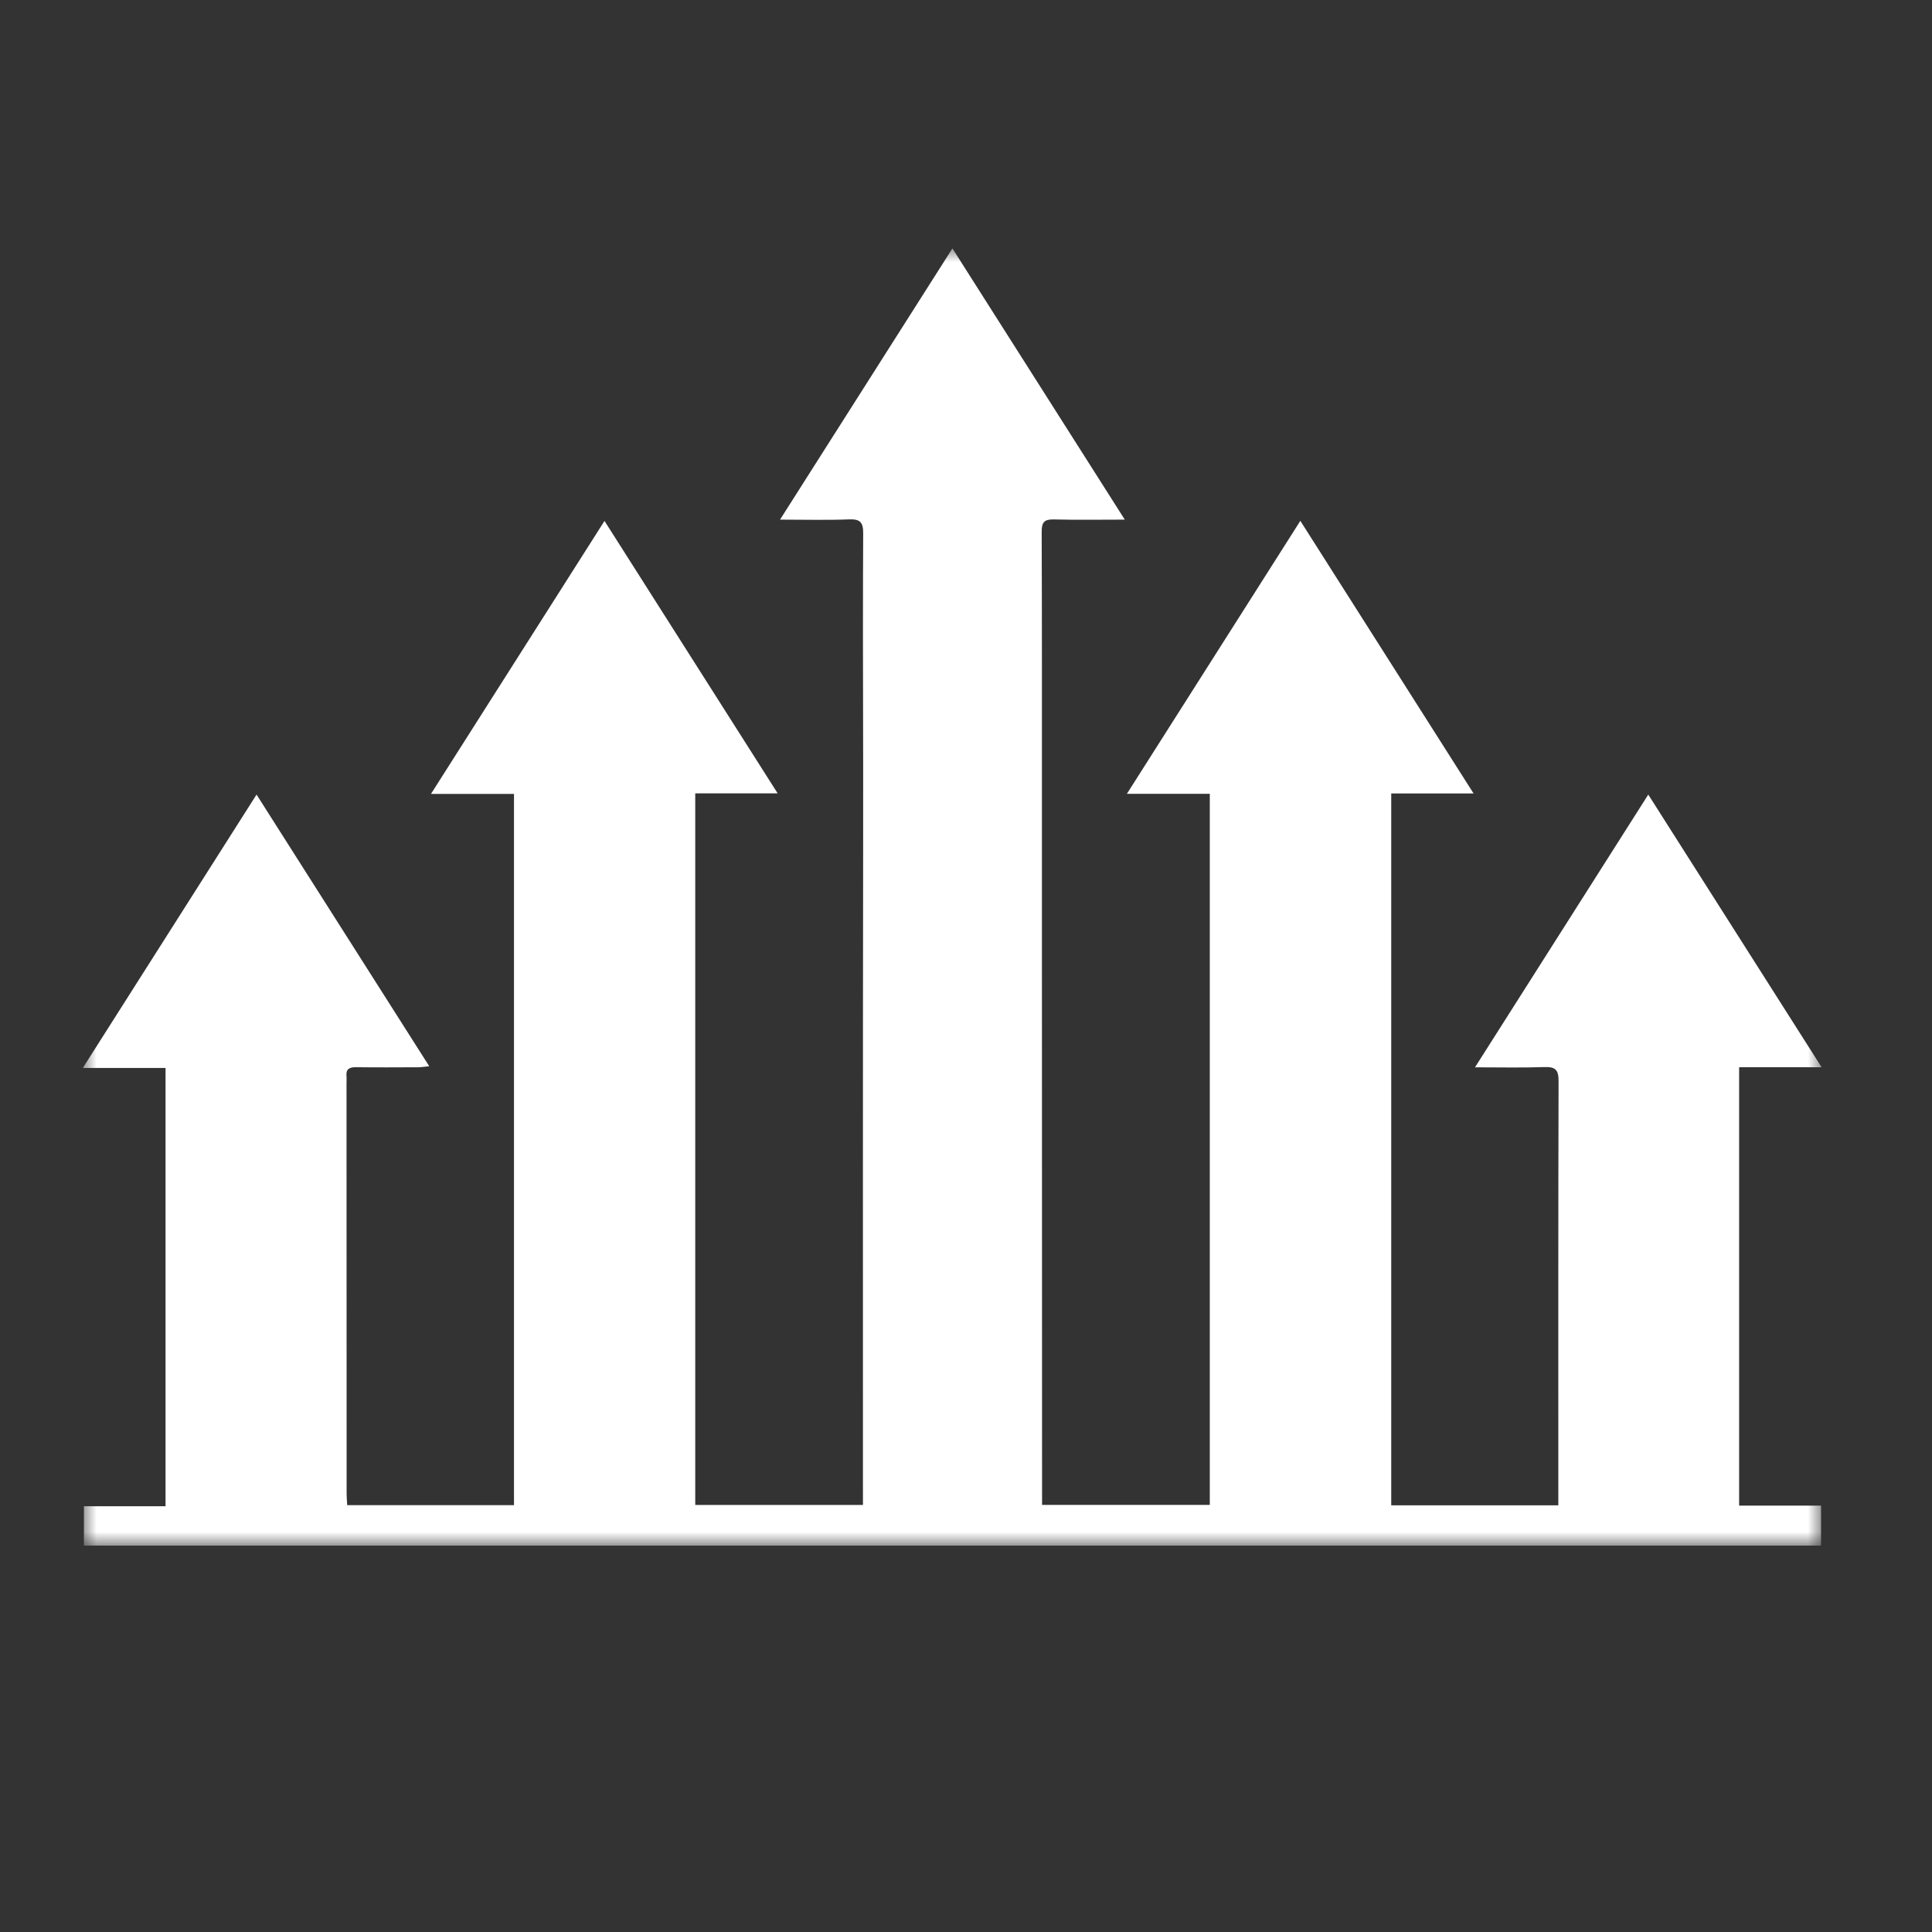 <?xml version="1.0" encoding="UTF-8"?>
<svg width="70px" height="70px" viewBox="0 0 70 70" version="1.1" xmlns="http://www.w3.org/2000/svg" xmlns:xlink="http://www.w3.org/1999/xlink">
    <rect x="0" y="0" width="70" height="70" fill="#333333" stroke="none"/>
    <!-- Generator: Sketch 61.2 (89653) - https://sketch.com -->
    <title>ISO 27001 Consultancy/Competitive advantage-icn</title>
    <desc>Created with Sketch.</desc>
    <defs>
        <polygon id="path-1" points="0 0 63 0 63 47 0 47"></polygon>
    </defs>
    <g id="ISO-27001-Consultancy/Competitive-advantage-icn" stroke="none" stroke-width="1" fill="none" fill-rule="evenodd">
        <g id="Group-3" transform="translate(3, 9)">
            <mask id="mask-2" fill="white">
                <use xlink:href="#path-1"></use>
            </mask>
            <g id="Clip-2"></g>
            <path d="M28.274,18.885 C28.263,15.082 28.264,12.229 28.275,10.325 C28.277,9.926 28.168,9.802 27.759,9.818 C26.967,9.85 26.173,9.827 25.262,9.827 C27.359,6.53 29.411,3.299 31.508,0 C33.604,3.298 35.655,6.525 37.753,9.827 C36.834,9.827 36.013,9.842 35.192,9.82 C34.846,9.81 34.741,9.914 34.742,10.258 C34.755,13.555 34.75,16.852 34.751,20.15 C34.751,22.13 34.751,24.111 34.751,26.094 L34.756,45.526 L40.833,45.526 L40.833,19.762 L37.829,19.762 C39.941,16.437 42.007,13.186 44.114,9.871 C46.219,13.184 48.285,16.435 50.39,19.748 L47.407,19.748 L47.407,45.54 L53.461,45.54 L53.461,45.092 C53.461,40.117 53.456,35.142 53.47,30.167 C53.471,29.765 53.356,29.647 52.953,29.662 C52.147,29.691 51.34,29.671 50.442,29.671 C52.549,26.354 54.616,23.101 56.72,19.789 C58.815,23.084 60.882,26.337 63,29.668 L60.012,29.668 L60.012,45.551 L62.981,45.551 L62.981,47 L0.04,47 L0.04,45.574 L2.998,45.574 L2.998,29.695 L0,29.695 C2.126,26.349 4.196,23.092 6.295,19.789 C8.393,23.09 10.455,26.335 12.552,29.632 C12.384,29.648 12.263,29.669 12.143,29.669 C11.393,29.672 10.643,29.677 9.893,29.667 C9.651,29.664 9.531,29.741 9.554,29.989 C9.562,30.075 9.555,30.162 9.555,30.25 C9.556,35.21 9.557,40.17 9.559,45.131 C9.559,45.257 9.572,45.384 9.58,45.535 L15.623,45.535 L15.623,19.765 L12.615,19.765 C14.729,16.439 16.794,13.19 18.902,9.874 C21.004,13.181 23.069,16.429 25.176,19.745 L22.19,19.745 L22.19,45.527 L28.266,45.527 L28.266,44.997 C28.266,37.318 28.261,29.638 28.273,21.959" id="Fill-1" fill="#FFFFFF" mask="url(#mask-2)"></path>
        </g>
    </g>
</svg>